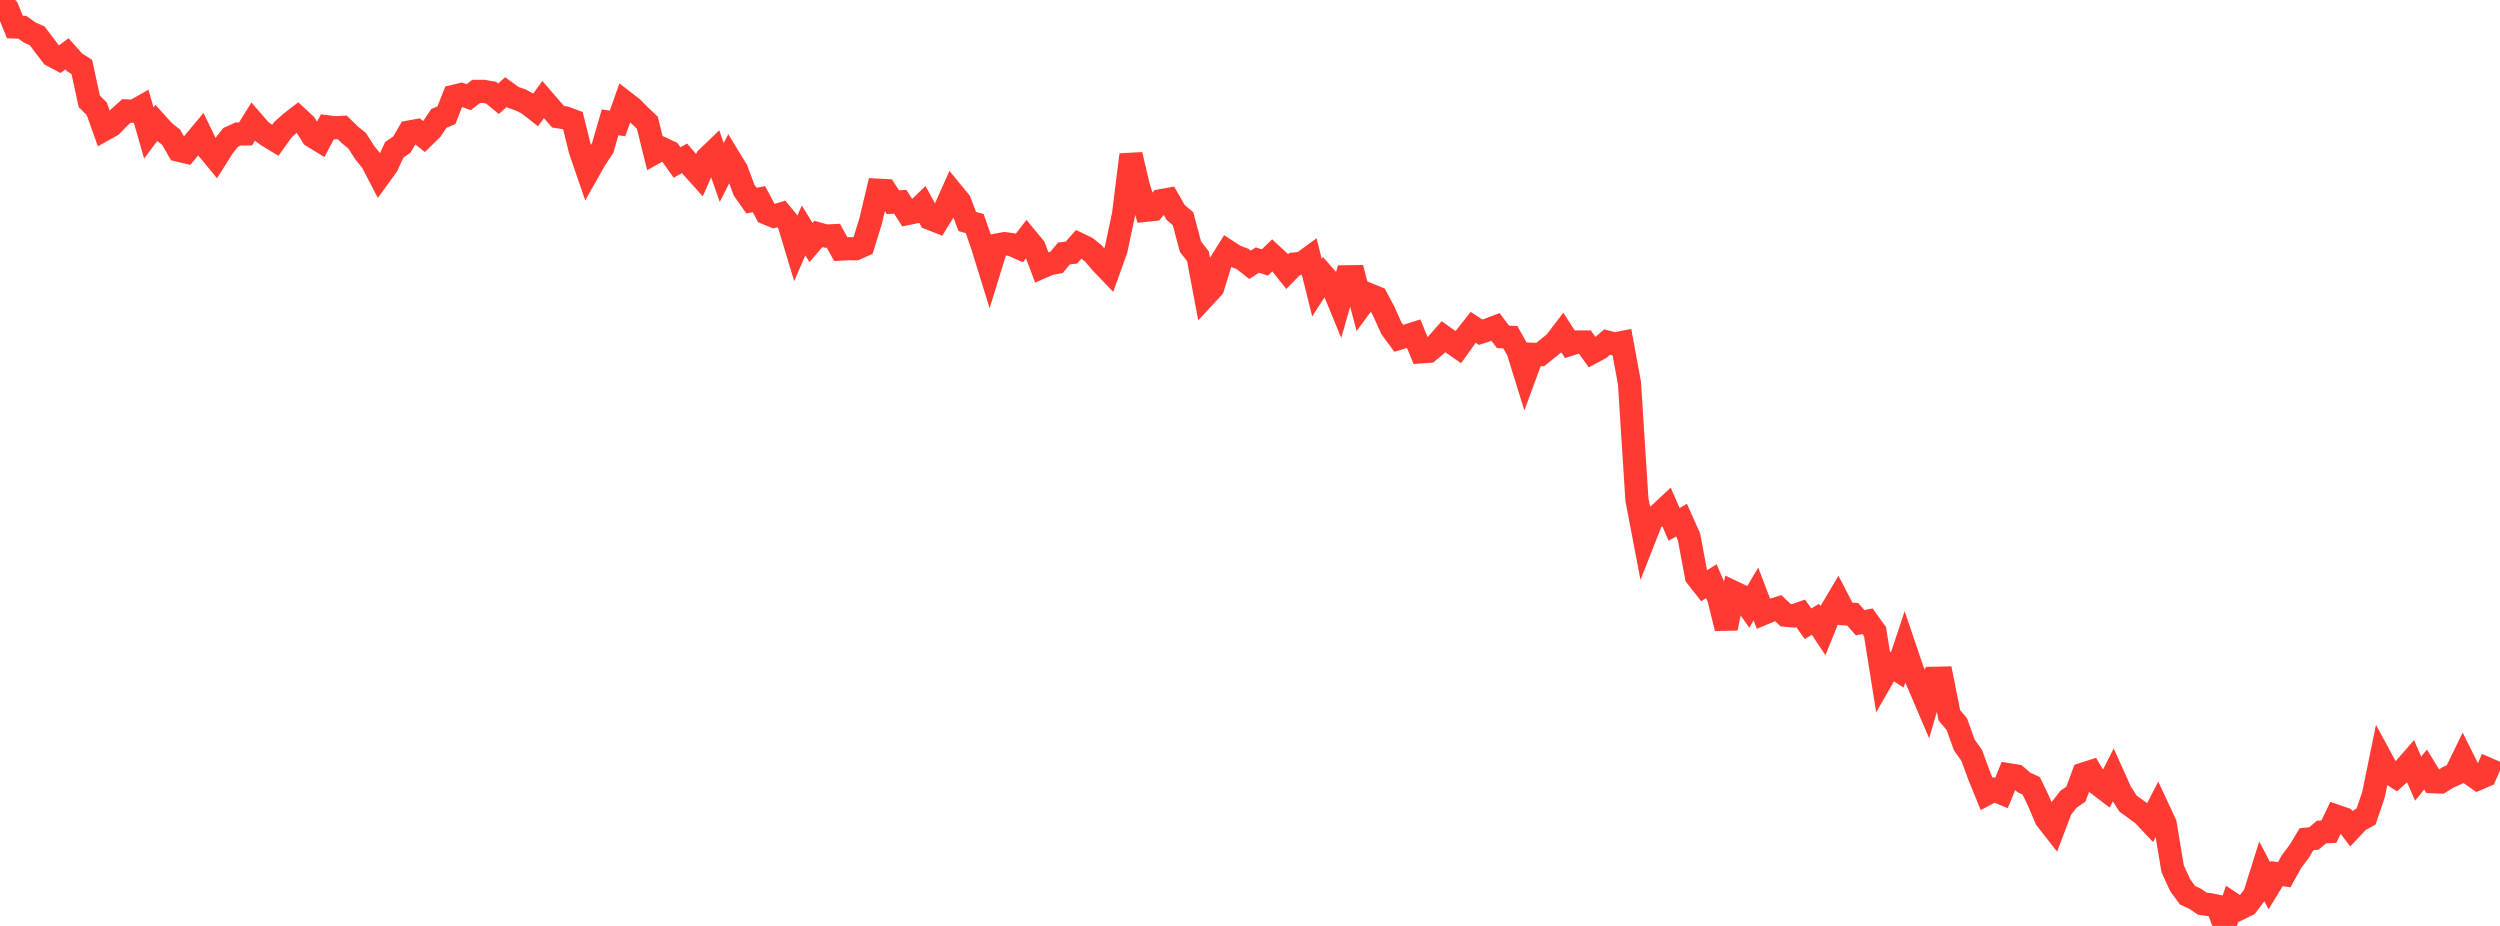 <?xml version="1.0" standalone="no"?>
<!DOCTYPE svg PUBLIC "-//W3C//DTD SVG 1.1//EN" "http://www.w3.org/Graphics/SVG/1.1/DTD/svg11.dtd">

<svg width="135" height="50" viewBox="0 0 135 50" preserveAspectRatio="none" 
  xmlns="http://www.w3.org/2000/svg"
  xmlns:xlink="http://www.w3.org/1999/xlink">


<polyline points="0.0, 0.0 0.402, 0.466 0.804, 1.458 1.205, 1.473 1.607, 1.756 2.009, 1.937 2.411, 2.47 2.812, 2.995 3.214, 3.207 3.616, 2.907 4.018, 3.358 4.42, 3.62 4.821, 5.472 5.223, 5.873 5.625, 6.995 6.027, 6.77 6.429, 6.35 6.83, 5.99 7.232, 6.009 7.634, 5.78 8.036, 7.181 8.438, 6.644 8.839, 7.09 9.241, 7.411 9.643, 8.112 10.045, 8.206 10.446, 7.725 10.848, 7.242 11.25, 8.076 11.652, 8.563 12.054, 7.926 12.455, 7.418 12.857, 7.234 13.259, 7.232 13.661, 6.584 14.062, 7.047 14.464, 7.335 14.866, 7.58 15.268, 7.015 15.67, 6.651 16.071, 6.341 16.473, 6.715 16.875, 7.356 17.277, 7.602 17.679, 6.848 18.08, 6.9 18.482, 6.878 18.884, 7.272 19.286, 7.6 19.688, 8.232 20.089, 8.729 20.491, 9.503 20.893, 8.948 21.295, 8.085 21.696, 7.813 22.098, 7.128 22.5, 7.056 22.902, 7.378 23.304, 6.983 23.705, 6.389 24.107, 6.223 24.509, 5.201 24.911, 5.105 25.312, 5.244 25.714, 4.934 26.116, 4.933 26.518, 5.005 26.92, 5.334 27.321, 4.973 27.723, 5.264 28.125, 5.4 28.527, 5.614 28.929, 5.928 29.33, 5.376 29.732, 5.841 30.134, 6.303 30.536, 6.367 30.938, 6.518 31.339, 8.141 31.741, 9.307 32.143, 8.598 32.545, 7.987 32.946, 6.605 33.348, 6.666 33.75, 5.527 34.152, 5.838 34.554, 6.246 34.955, 6.624 35.357, 8.246 35.759, 8.023 36.161, 8.21 36.562, 8.776 36.964, 8.547 37.366, 9.017 37.768, 9.465 38.17, 8.549 38.571, 8.163 38.973, 9.315 39.375, 8.524 39.777, 9.182 40.179, 10.262 40.58, 10.834 40.982, 10.753 41.384, 11.51 41.786, 11.673 42.188, 11.553 42.589, 12.038 42.991, 13.369 43.393, 12.444 43.795, 13.099 44.196, 12.633 44.598, 12.747 45.0, 12.728 45.402, 13.451 45.804, 13.428 46.205, 13.433 46.607, 13.253 47.009, 11.957 47.411, 10.27 47.812, 10.291 48.214, 10.918 48.616, 10.898 49.018, 11.528 49.42, 11.445 49.821, 11.062 50.223, 11.797 50.625, 11.956 51.027, 11.307 51.429, 10.406 51.83, 10.895 52.232, 11.961 52.634, 12.071 53.036, 13.231 53.438, 14.53 53.839, 13.23 54.241, 13.156 54.643, 13.213 55.045, 13.394 55.446, 12.876 55.848, 13.363 56.25, 14.425 56.652, 14.248 57.054, 14.169 57.455, 13.688 57.857, 13.64 58.259, 13.186 58.661, 13.379 59.062, 13.706 59.464, 14.185 59.866, 14.602 60.268, 13.48 60.67, 11.581 61.071, 8.355 61.473, 10.059 61.875, 11.356 62.277, 11.313 62.679, 10.839 63.08, 10.767 63.482, 11.468 63.884, 11.812 64.286, 13.319 64.688, 13.833 65.089, 15.965 65.491, 15.531 65.893, 14.213 66.295, 13.568 66.696, 13.829 67.098, 13.982 67.5, 14.3 67.902, 14.044 68.304, 14.174 68.705, 13.785 69.107, 14.159 69.509, 14.663 69.911, 14.255 70.312, 14.211 70.714, 13.917 71.116, 15.536 71.518, 14.913 71.92, 15.374 72.321, 16.348 72.723, 14.946 73.125, 14.94 73.527, 16.456 73.929, 15.909 74.33, 16.072 74.732, 16.825 75.134, 17.726 75.536, 18.27 75.938, 18.144 76.339, 18.017 76.741, 19 77.143, 18.971 77.545, 18.636 77.946, 18.179 78.348, 18.467 78.75, 18.748 79.152, 18.186 79.554, 17.676 79.955, 17.939 80.357, 17.809 80.759, 17.655 81.161, 18.189 81.562, 18.211 81.964, 18.932 82.366, 20.222 82.768, 19.129 83.17, 19.145 83.571, 18.822 83.973, 18.498 84.375, 17.971 84.777, 18.595 85.179, 18.465 85.58, 18.466 85.982, 19.028 86.384, 18.813 86.786, 18.472 87.188, 18.576 87.589, 18.498 87.991, 20.682 88.393, 26.969 88.795, 29.077 89.196, 28.058 89.598, 27.769 90.0, 27.392 90.402, 28.314 90.804, 28.088 91.205, 28.986 91.607, 31.13 92.009, 31.639 92.411, 31.386 92.812, 32.305 93.214, 33.926 93.616, 31.987 94.018, 32.177 94.42, 32.75 94.821, 32.078 95.223, 33.132 95.625, 32.965 96.027, 32.841 96.429, 33.223 96.83, 33.259 97.232, 33.12 97.634, 33.681 98.036, 33.445 98.438, 34.05 98.839, 33.057 99.241, 32.377 99.643, 33.148 100.045, 33.171 100.446, 33.627 100.848, 33.546 101.25, 34.105 101.652, 36.621 102.054, 35.919 102.455, 36.173 102.857, 34.966 103.259, 36.152 103.661, 37.078 104.062, 38.015 104.464, 36.627 104.866, 36.618 105.268, 38.631 105.67, 39.105 106.071, 40.226 106.473, 40.792 106.875, 41.886 107.277, 42.871 107.679, 42.658 108.08, 42.825 108.482, 41.837 108.884, 41.901 109.286, 42.248 109.688, 42.436 110.089, 43.276 110.491, 44.219 110.893, 44.732 111.295, 43.675 111.696, 43.161 112.098, 42.883 112.5, 41.799 112.902, 41.67 113.304, 42.353 113.705, 42.658 114.107, 41.865 114.509, 42.757 114.911, 43.391 115.312, 43.682 115.714, 43.976 116.116, 44.402 116.518, 43.623 116.92, 44.487 117.321, 46.903 117.723, 47.788 118.125, 48.342 118.527, 48.527 118.929, 48.8 119.33, 48.852 119.732, 48.935 120.134, 50.0 120.536, 48.799 120.938, 49.065 121.339, 48.868 121.741, 48.339 122.143, 47.063 122.545, 47.833 122.946, 47.176 123.348, 47.235 123.75, 46.511 124.152, 45.983 124.554, 45.315 124.955, 45.278 125.357, 44.931 125.759, 44.909 126.161, 44.072 126.562, 44.211 126.964, 44.742 127.366, 44.315 127.768, 44.094 128.17, 42.907 128.571, 40.947 128.973, 41.688 129.375, 41.948 129.777, 41.582 130.179, 41.121 130.58, 42.047 130.982, 41.554 131.384, 42.213 131.786, 42.229 132.188, 41.982 132.589, 41.801 132.991, 40.974 133.393, 41.777 133.795, 42.058 134.196, 41.885 134.598, 40.958" fill="none" stroke="#ff3a33" stroke-width="1.25"/>

</svg>